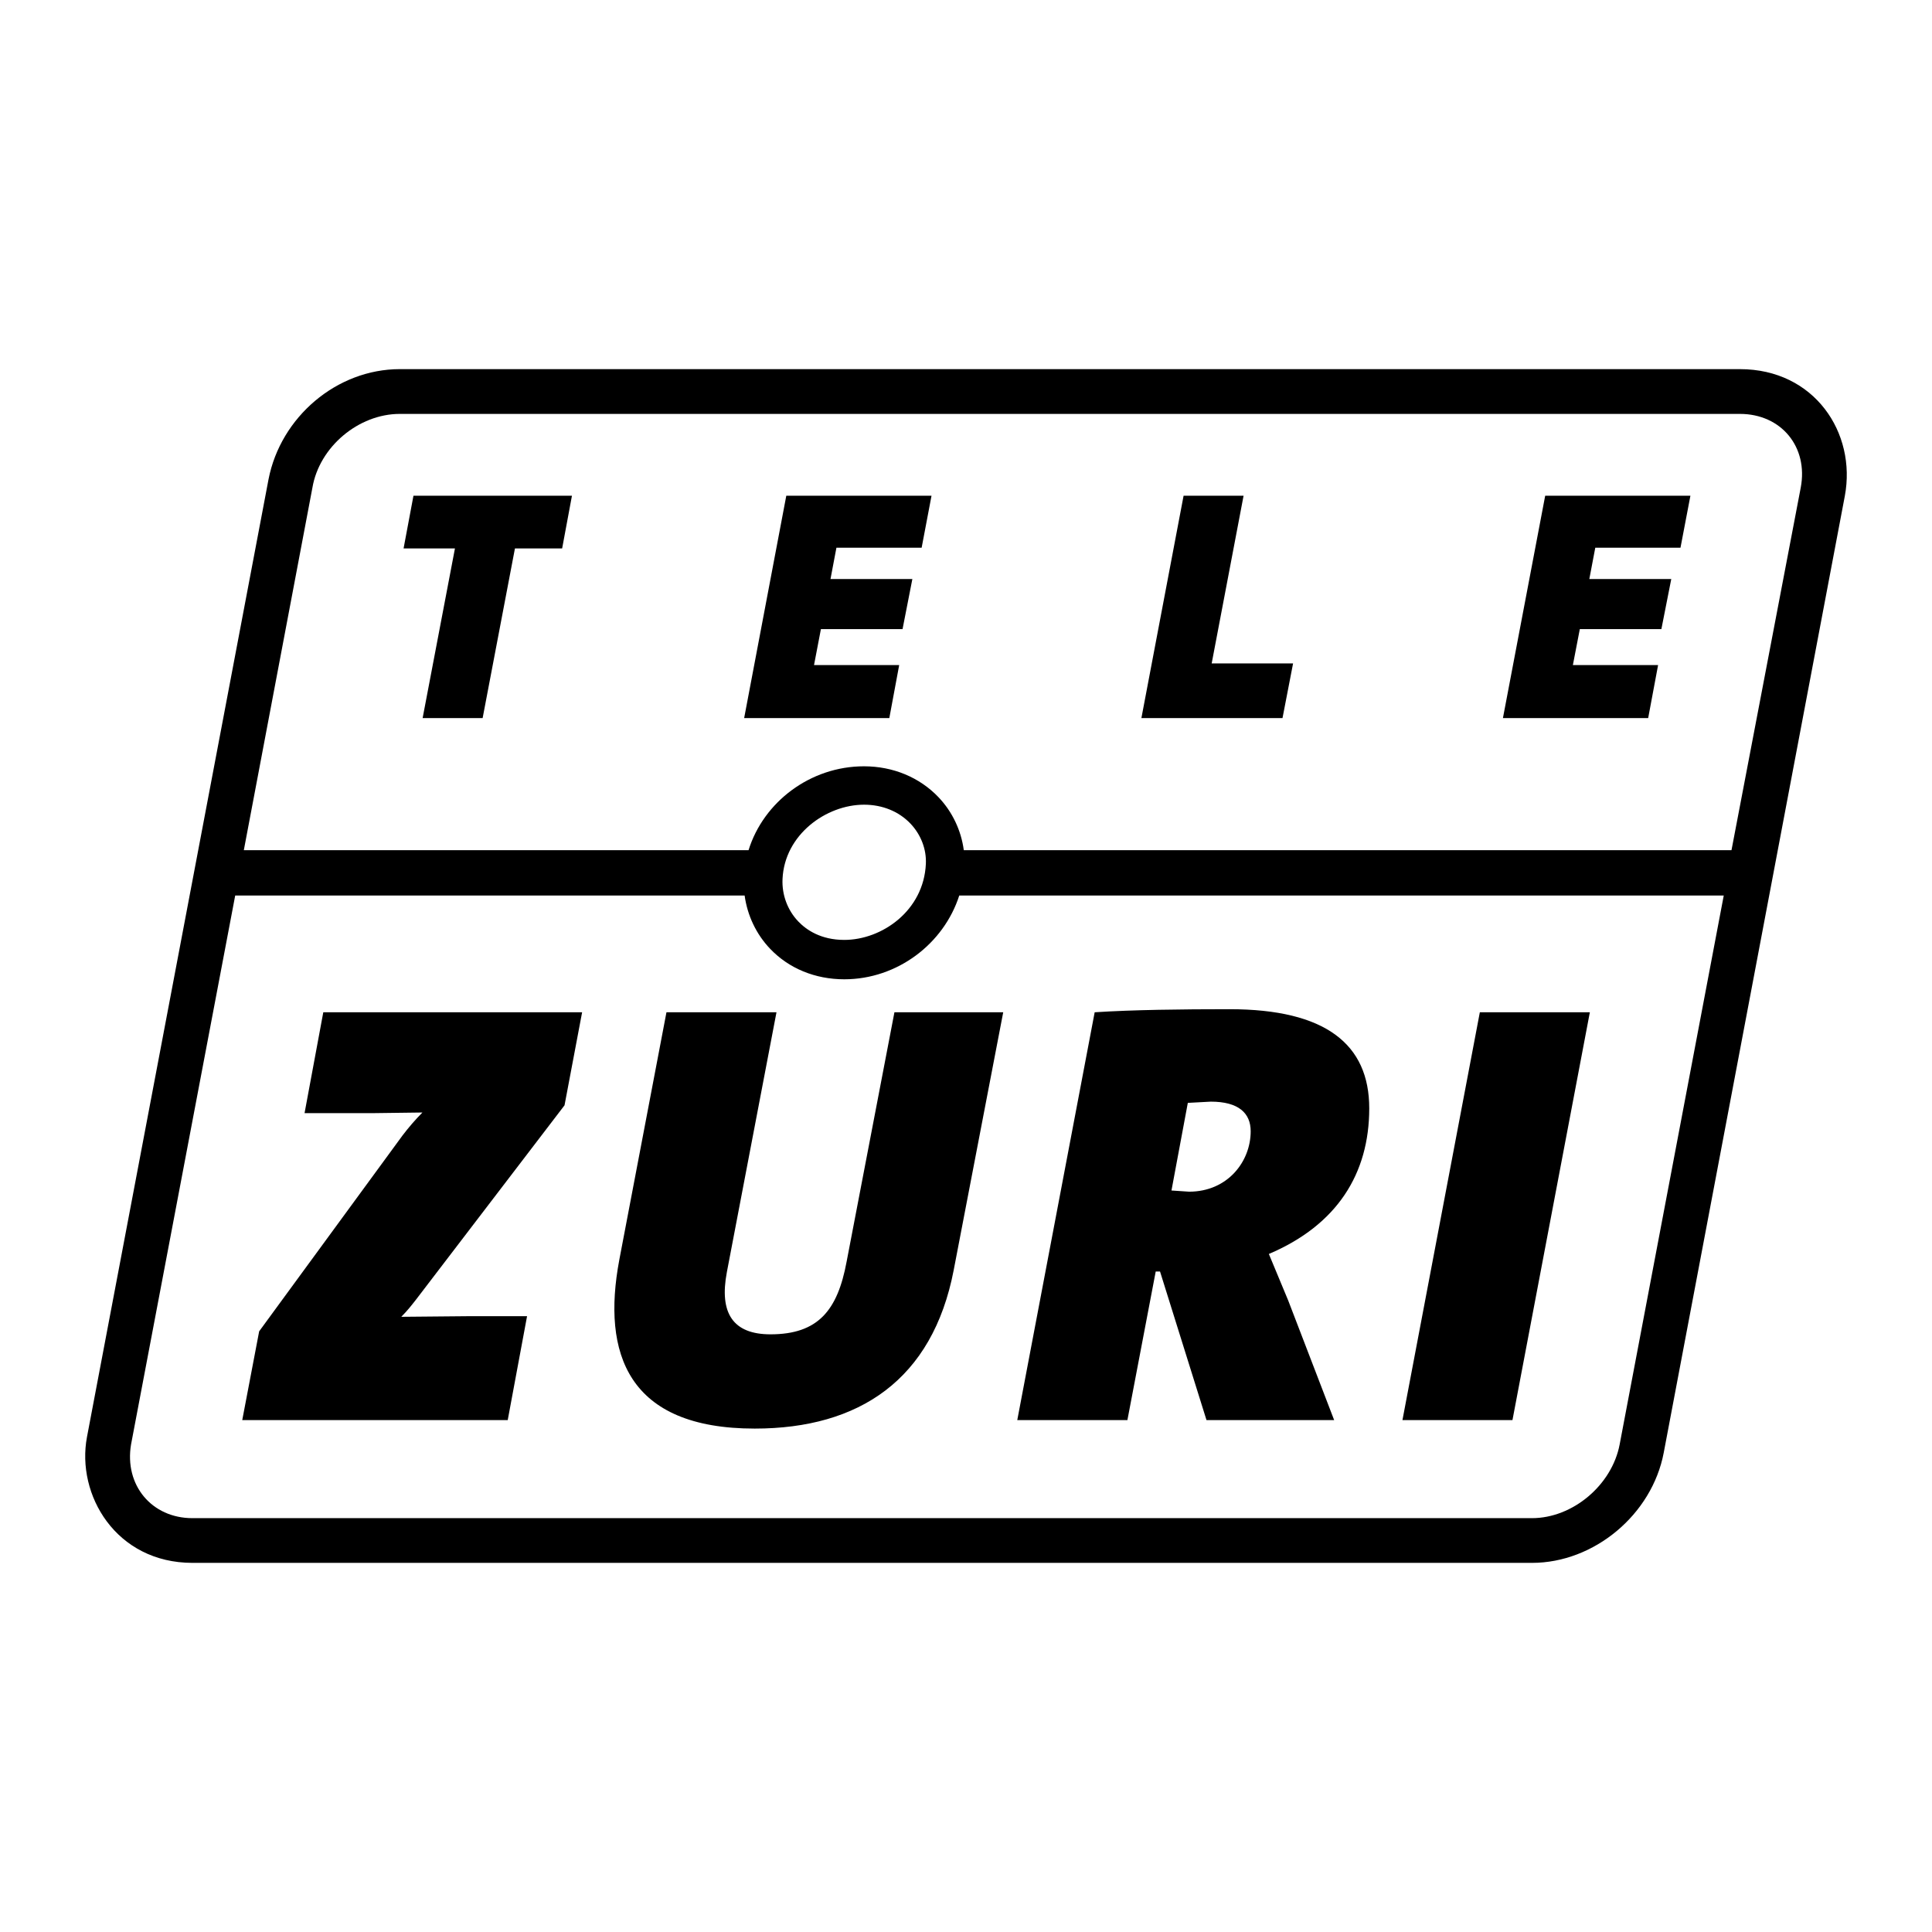 <?xml version="1.0" encoding="utf-8"?>
<!-- Generator: Adobe Illustrator 13.0.0, SVG Export Plug-In . SVG Version: 6.00 Build 14948)  -->
<!DOCTYPE svg PUBLIC "-//W3C//DTD SVG 1.0//EN" "http://www.w3.org/TR/2001/REC-SVG-20010904/DTD/svg10.dtd">
<svg version="1.0" id="Layer_1" xmlns="http://www.w3.org/2000/svg" xmlns:xlink="http://www.w3.org/1999/xlink" x="0px" y="0px"
	 width="192.756px" height="192.756px" viewBox="0 0 192.756 192.756" enable-background="new 0 0 192.756 192.756"
	 xml:space="preserve">
<g>
	<polygon fill-rule="evenodd" clip-rule="evenodd" fill="#FFFFFF" points="0,0 192.756,0 192.756,192.756 0,192.756 0,0 	"/>
	<path fill-rule="evenodd" clip-rule="evenodd" d="M39.896,36.828c-6.304,0-11.897,4.778-13.105,10.995l-18.112,95.54
		c-1.091,5.776,2.89,12.565,10.531,12.565h133.635c6.205,0,11.979-4.825,13.146-10.993l18.067-95.446
		c1.184-6.321-3.05-12.66-10.461-12.66H39.896L39.896,36.828z"/>
	<path fill-rule="evenodd" clip-rule="evenodd" fill="#FFFFFF" d="M84.236,97.704c-2.904,0-5.53-1.08-7.4-3.043
		c-1.39-1.455-2.27-3.326-2.544-5.313H23.466l-10.39,54.76c-0.687,4.063,2.058,7.359,6.126,7.359H152.84
		c4.068,0,7.984-3.296,8.754-7.359l10.384-54.76H95.705C94.162,94.151,89.537,97.704,84.236,97.704L84.236,97.704z"/>
	<path fill-rule="evenodd" clip-rule="evenodd" fill="#FFFFFF" d="M173.59,41.295H39.89c-4.122,0-8.033,3.296-8.72,7.36
		l-6.843,36.166h50.357c1.489-4.802,6.157-8.367,11.515-8.367c2.897,0,5.537,1.097,7.43,3.078c1.401,1.471,2.269,3.336,2.528,5.289
		h76.595l6.907-36.166C180.433,44.592,177.712,41.295,173.59,41.295L173.59,41.295z"/>
	<polygon fill-rule="evenodd" clip-rule="evenodd" points="56.085,54.717 51.376,54.717 48.152,71.646 42.165,71.646 45.39,54.717 
		40.265,54.717 41.251,49.458 57.064,49.458 56.085,54.717 	"/>
	<polygon fill-rule="evenodd" clip-rule="evenodd" points="91.952,54.647 83.45,54.647 82.858,57.772 91.026,57.772 90.047,62.769 
		81.902,62.769 81.216,66.352 89.713,66.352 88.727,71.646 74.244,71.646 78.449,49.458 92.938,49.458 91.952,54.647 	"/>
	<polygon fill-rule="evenodd" clip-rule="evenodd" points="167.662,54.647 159.161,54.647 158.567,57.772 166.742,57.772 
		165.756,62.769 157.618,62.769 156.927,66.352 165.429,66.352 164.438,71.646 149.947,71.646 154.164,49.458 168.653,49.458 
		167.662,54.647 	"/>
	<polygon fill-rule="evenodd" clip-rule="evenodd" points="127.955,71.646 113.877,71.646 118.087,49.458 124.072,49.458 
		120.889,66.192 129.01,66.192 127.955,71.646 	"/>
	<path fill-rule="evenodd" clip-rule="evenodd" d="M56.324,110.275L41.485,129.69c-0.428,0.545-0.844,1.083-1.449,1.688l6.639-0.061
		h5.91l-1.929,10.367H24.169l1.688-8.859l14.301-19.538c0.599-0.784,1.262-1.565,1.988-2.292l-5.066,0.065h-6.695l1.87-10.067
		h25.823L56.324,110.275L56.324,110.275z"/>
	<path fill-rule="evenodd" clip-rule="evenodd" d="M95.148,126.734c-2.111,10.912-9.417,15.796-19.849,15.796
		c-12.665,0-15.268-7.477-13.514-16.822l4.708-24.714H77.47l-4.95,25.922c-0.779,4.099,0.61,6.21,4.351,6.21
		c4.767,0,6.695-2.41,7.593-7.235l4.773-24.896h10.854L95.148,126.734L95.148,126.734z"/>
	<path fill-rule="evenodd" clip-rule="evenodd" d="M126.594,125.109l1.93,4.639l4.586,11.938h-12.737l-4.637-14.828h-0.43
		l-2.825,14.828h-10.988l7.723-40.691c3.806-0.248,8.689-0.307,13.456-0.307c9.587,0,13.938,3.496,13.938,9.894
		C136.609,117.088,133.413,122.214,126.594,125.109L126.594,125.109z M120.801,109.911l-2.292,0.123l-1.631,8.742l1.754,0.118
		c3.857,0,6.149-3.014,6.149-6.028C124.781,111.062,123.58,109.911,120.801,109.911L120.801,109.911z"/>
	<polygon fill-rule="evenodd" clip-rule="evenodd" points="150.898,141.686 139.922,141.686 147.644,100.994 158.62,100.994 
		150.898,141.686 	"/>
	<path fill-rule="evenodd" clip-rule="evenodd" fill="#FFFFFF" d="M79.644,91.934c-1.072-1.121-1.647-2.668-1.571-4.238
		c0.199-4.433,4.363-7.412,8.133-7.412c1.823,0,3.465,0.668,4.625,1.881c1.05,1.103,1.614,2.568,1.542,4.029
		c-0.216,4.679-4.398,7.581-8.138,7.581C81.896,93.775,80.448,92.773,79.644,91.934L79.644,91.934z"/>
</g>
</svg>

